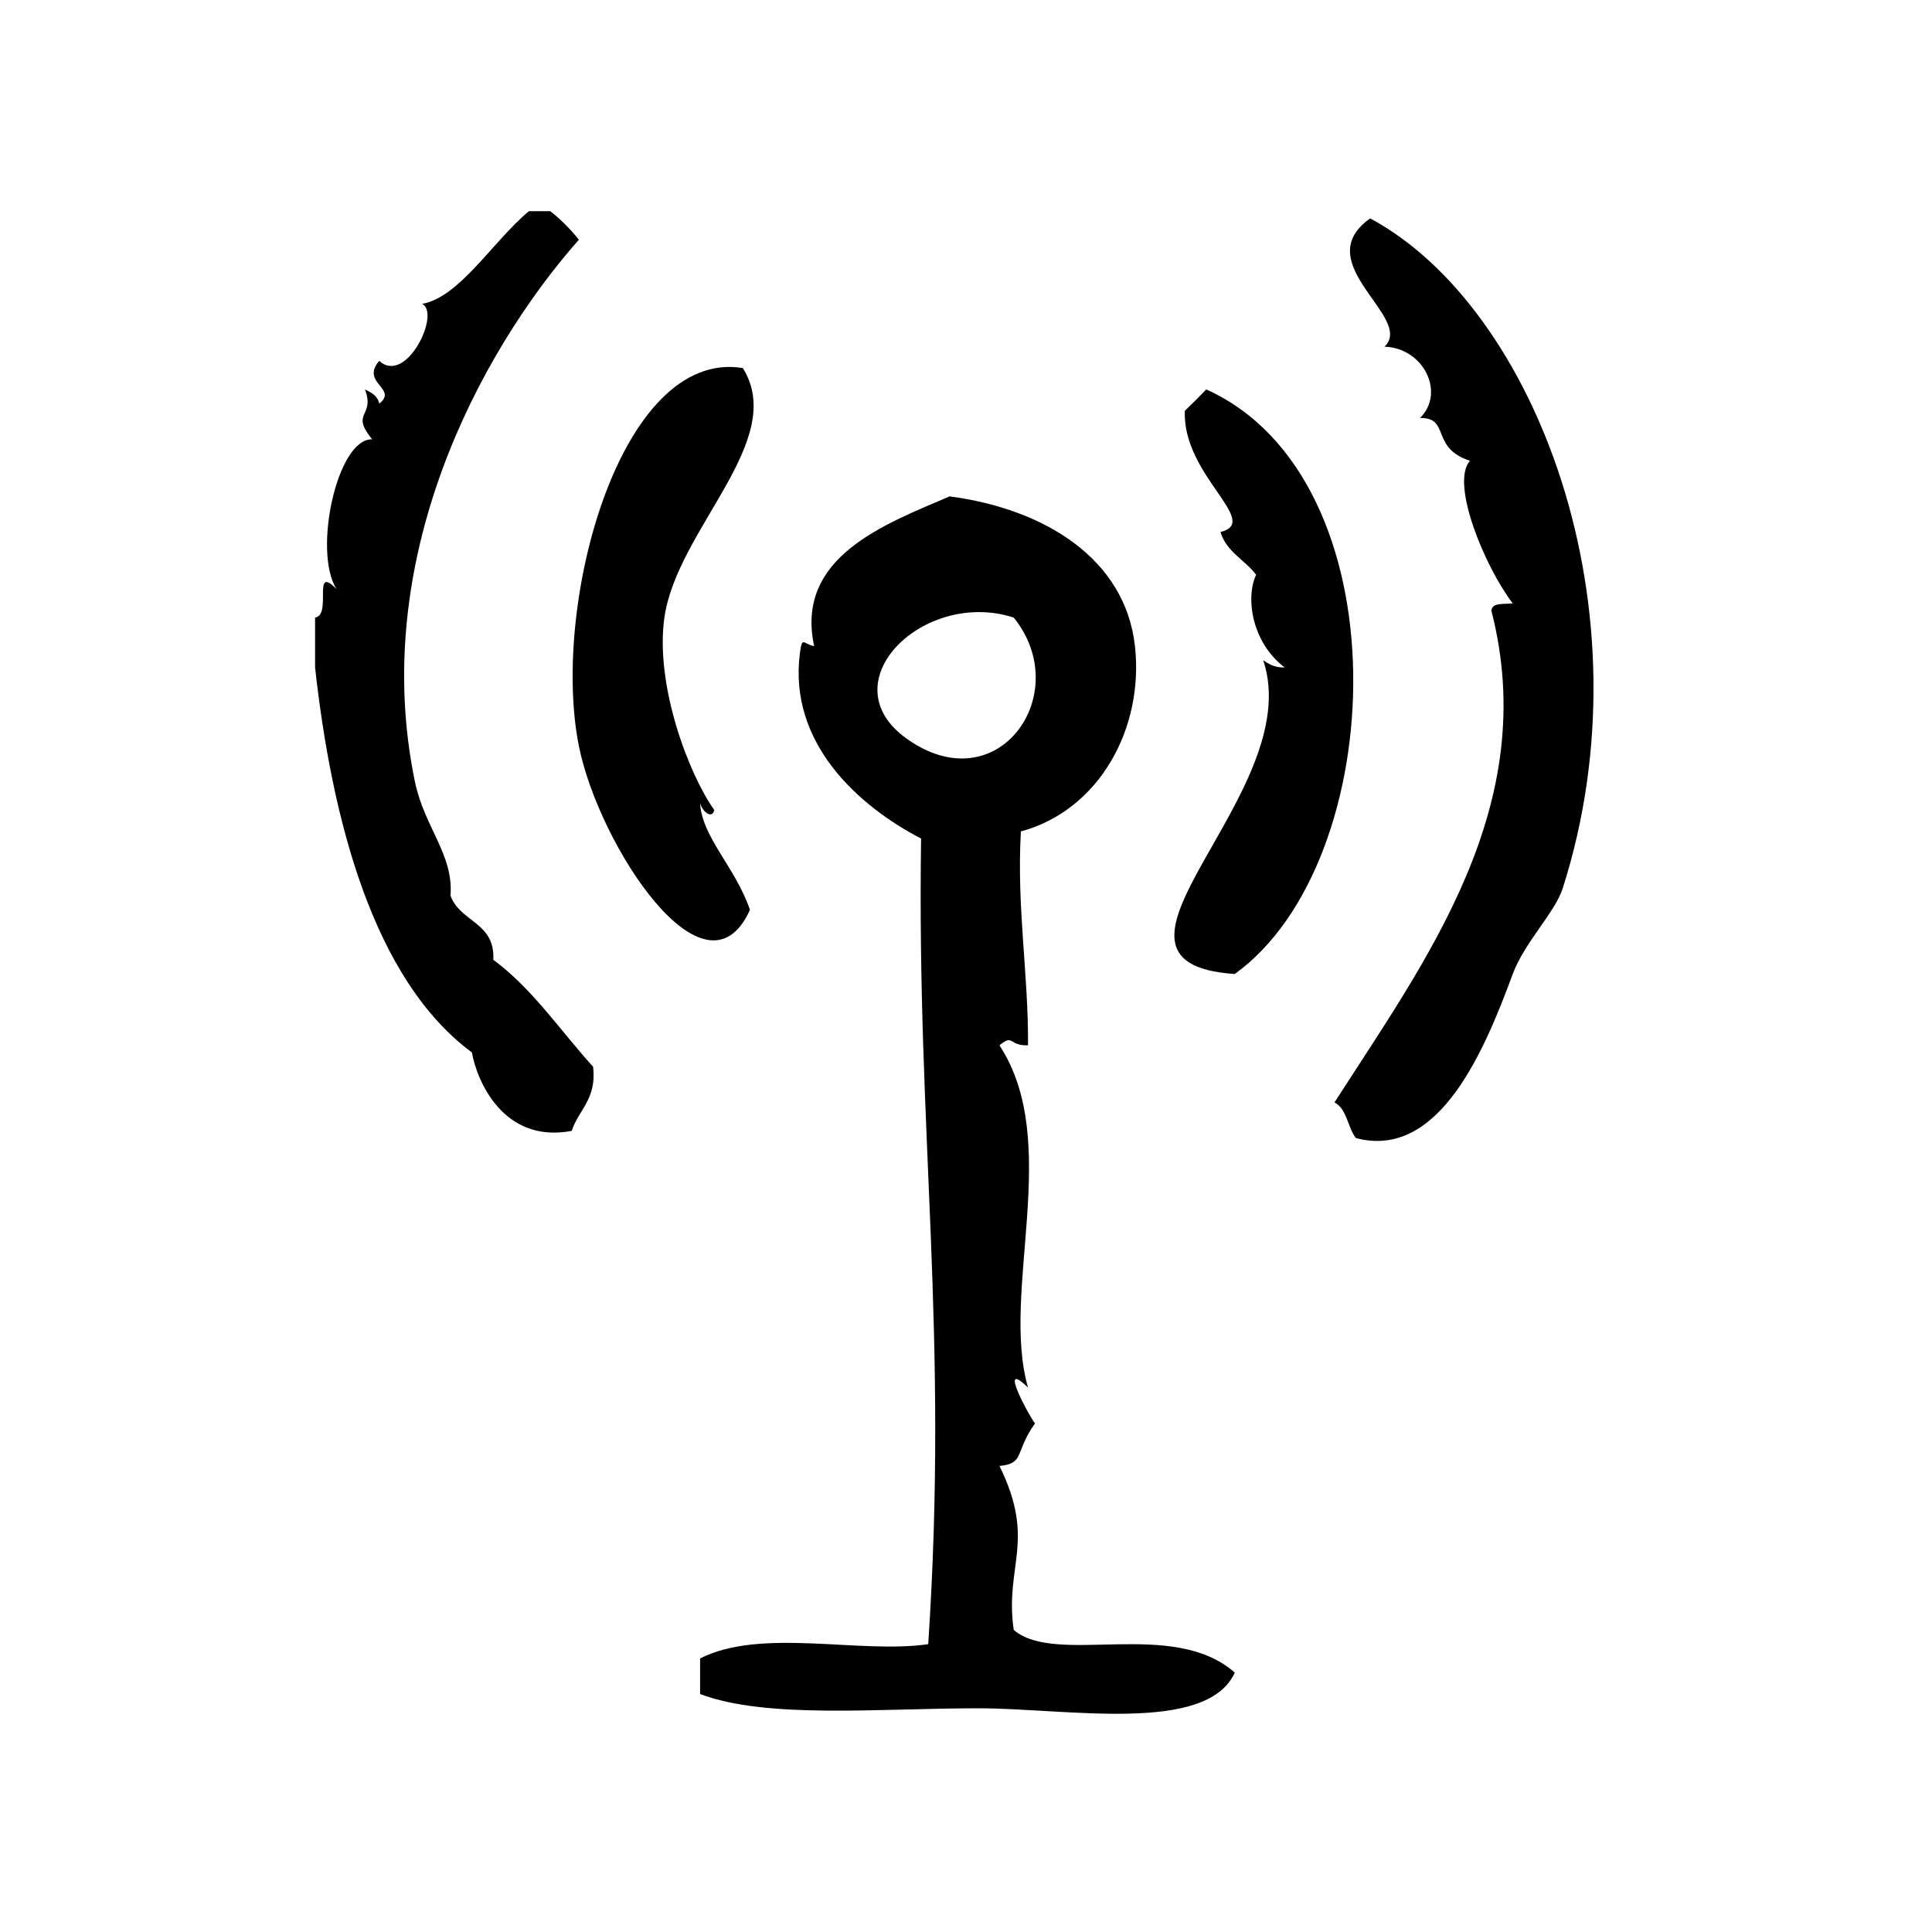 <?xml version="1.0" encoding="UTF-8"?>
<!-- Uploaded to: SVG Repo, www.svgrepo.com, Generator: SVG Repo Mixer Tools -->
<svg fill="#000000" width="800px" height="800px" version="1.1" viewBox="144 144 512 512" xmlns="http://www.w3.org/2000/svg">
 <g fill-rule="evenodd">
  <path d="m274.73 398.35c0.543-9.988-8.895-9.996-11.336-17.004 0.828-10.957-6.902-17.98-9.445-30.23-12.129-58.543 16.75-113.32 43.453-143.59-2.219-2.809-4.746-5.328-7.559-7.559h-5.668c-9.582 7.957-18.359 22.828-28.34 24.562 5.086 2.348-4.141 21.664-11.336 15.113-5.07 5.848 5.109 7.336 0 11.336-0.402-2.117-2.102-2.945-3.777-3.777 2.777 7.375-4.047 5.894 1.891 13.227-9.258-0.27-15.742 29.684-9.445 39.676-6.559-6.731-1.086 6.918-5.668 7.559v13.227c4.481 40.492 15.453 82.719 41.562 102.02 1.273 7.328 8.227 24.223 26.449 20.789 1.867-5.691 6.684-8.43 5.668-17.004-8.707-9.562-15.957-20.578-26.449-28.348z"/>
  <path d="m342.75 385.12c-3.883-11.336-12.746-19.23-13.227-28.34 0.457 2.055 3.109 4.535 3.777 1.891-6.777-9.484-15.762-33.148-13.227-51.012 3.344-23.516 32.793-46.918 20.781-66.125-32.504-5.297-50.902 62.754-43.453 100.13 5.231 26.262 33.523 69.602 45.348 43.453z"/>
  <path d="m463.67 247.2c-1.852 1.938-3.738 3.816-5.676 5.668-0.723 17.121 20.461 29.402 9.445 32.117 1.598 5.328 6.488 7.375 9.445 11.336-2.852 6.055-1.172 17.926 7.559 24.562-2.598 0.086-4.148-0.891-5.668-1.891 11.801 35.32-52.121 80.121-7.559 83.129 41.289-29.664 44.949-131.27-7.547-154.92z"/>
  <path d="m412.65 575.95c-2.473-17.082 6.055-23.41-3.777-43.461 6.793-0.637 3.93-3.598 9.445-11.328-0.203 0.496-10.66-17.996-1.883-9.445-7.344-25.535 9.219-65.094-7.566-90.695 3.762-3.141 2.41 0.172 7.566 0 0.141-18.879-3.031-36.414-1.891-56.68 20.766-5.629 32.652-27.316 30.23-49.121-2.598-23.27-24.082-36.367-49.121-39.676-17.184 7.383-41.004 16.043-35.895 39.676-2.898-0.488-3.164-2.852-3.777 1.891-3.086 23.93 15.656 40.566 32.117 49.121-1.18 79.215 7.391 130.2 1.891 213.49-18.145 2.652-44.195-4.457-60.457 3.777v9.445c17.758 6.668 47.398 3.769 73.684 3.769 23.523 0 60.52 6.926 68.023-9.445-16.488-14.574-47.293-1.672-58.59-11.316zm-28.34-236.17c-20.98-14.941 4.551-39.832 28.34-32.117 16.242 20.113-4.141 49.355-28.34 32.117z"/>
  <path d="m507.11 201.87c-16.758 11.902 11.949 26.355 3.777 34.008 10.445 0.324 16.191 12.258 9.438 18.895 8.102-0.156 2.652 7.934 13.234 11.336-5.281 5.926 3.914 28.078 11.328 37.785-2.219 0.301-5.359-0.332-5.668 1.891 13.352 51.812-17.406 92.668-41.562 130.37 3.32 1.715 3.457 6.621 5.668 9.438 22.262 5.945 34.344-23.977 41.562-43.453 3.117-8.398 11.195-16.312 13.234-22.672 23.629-73.879-7.203-154.08-51.012-177.59z"/>
 </g>
</svg>